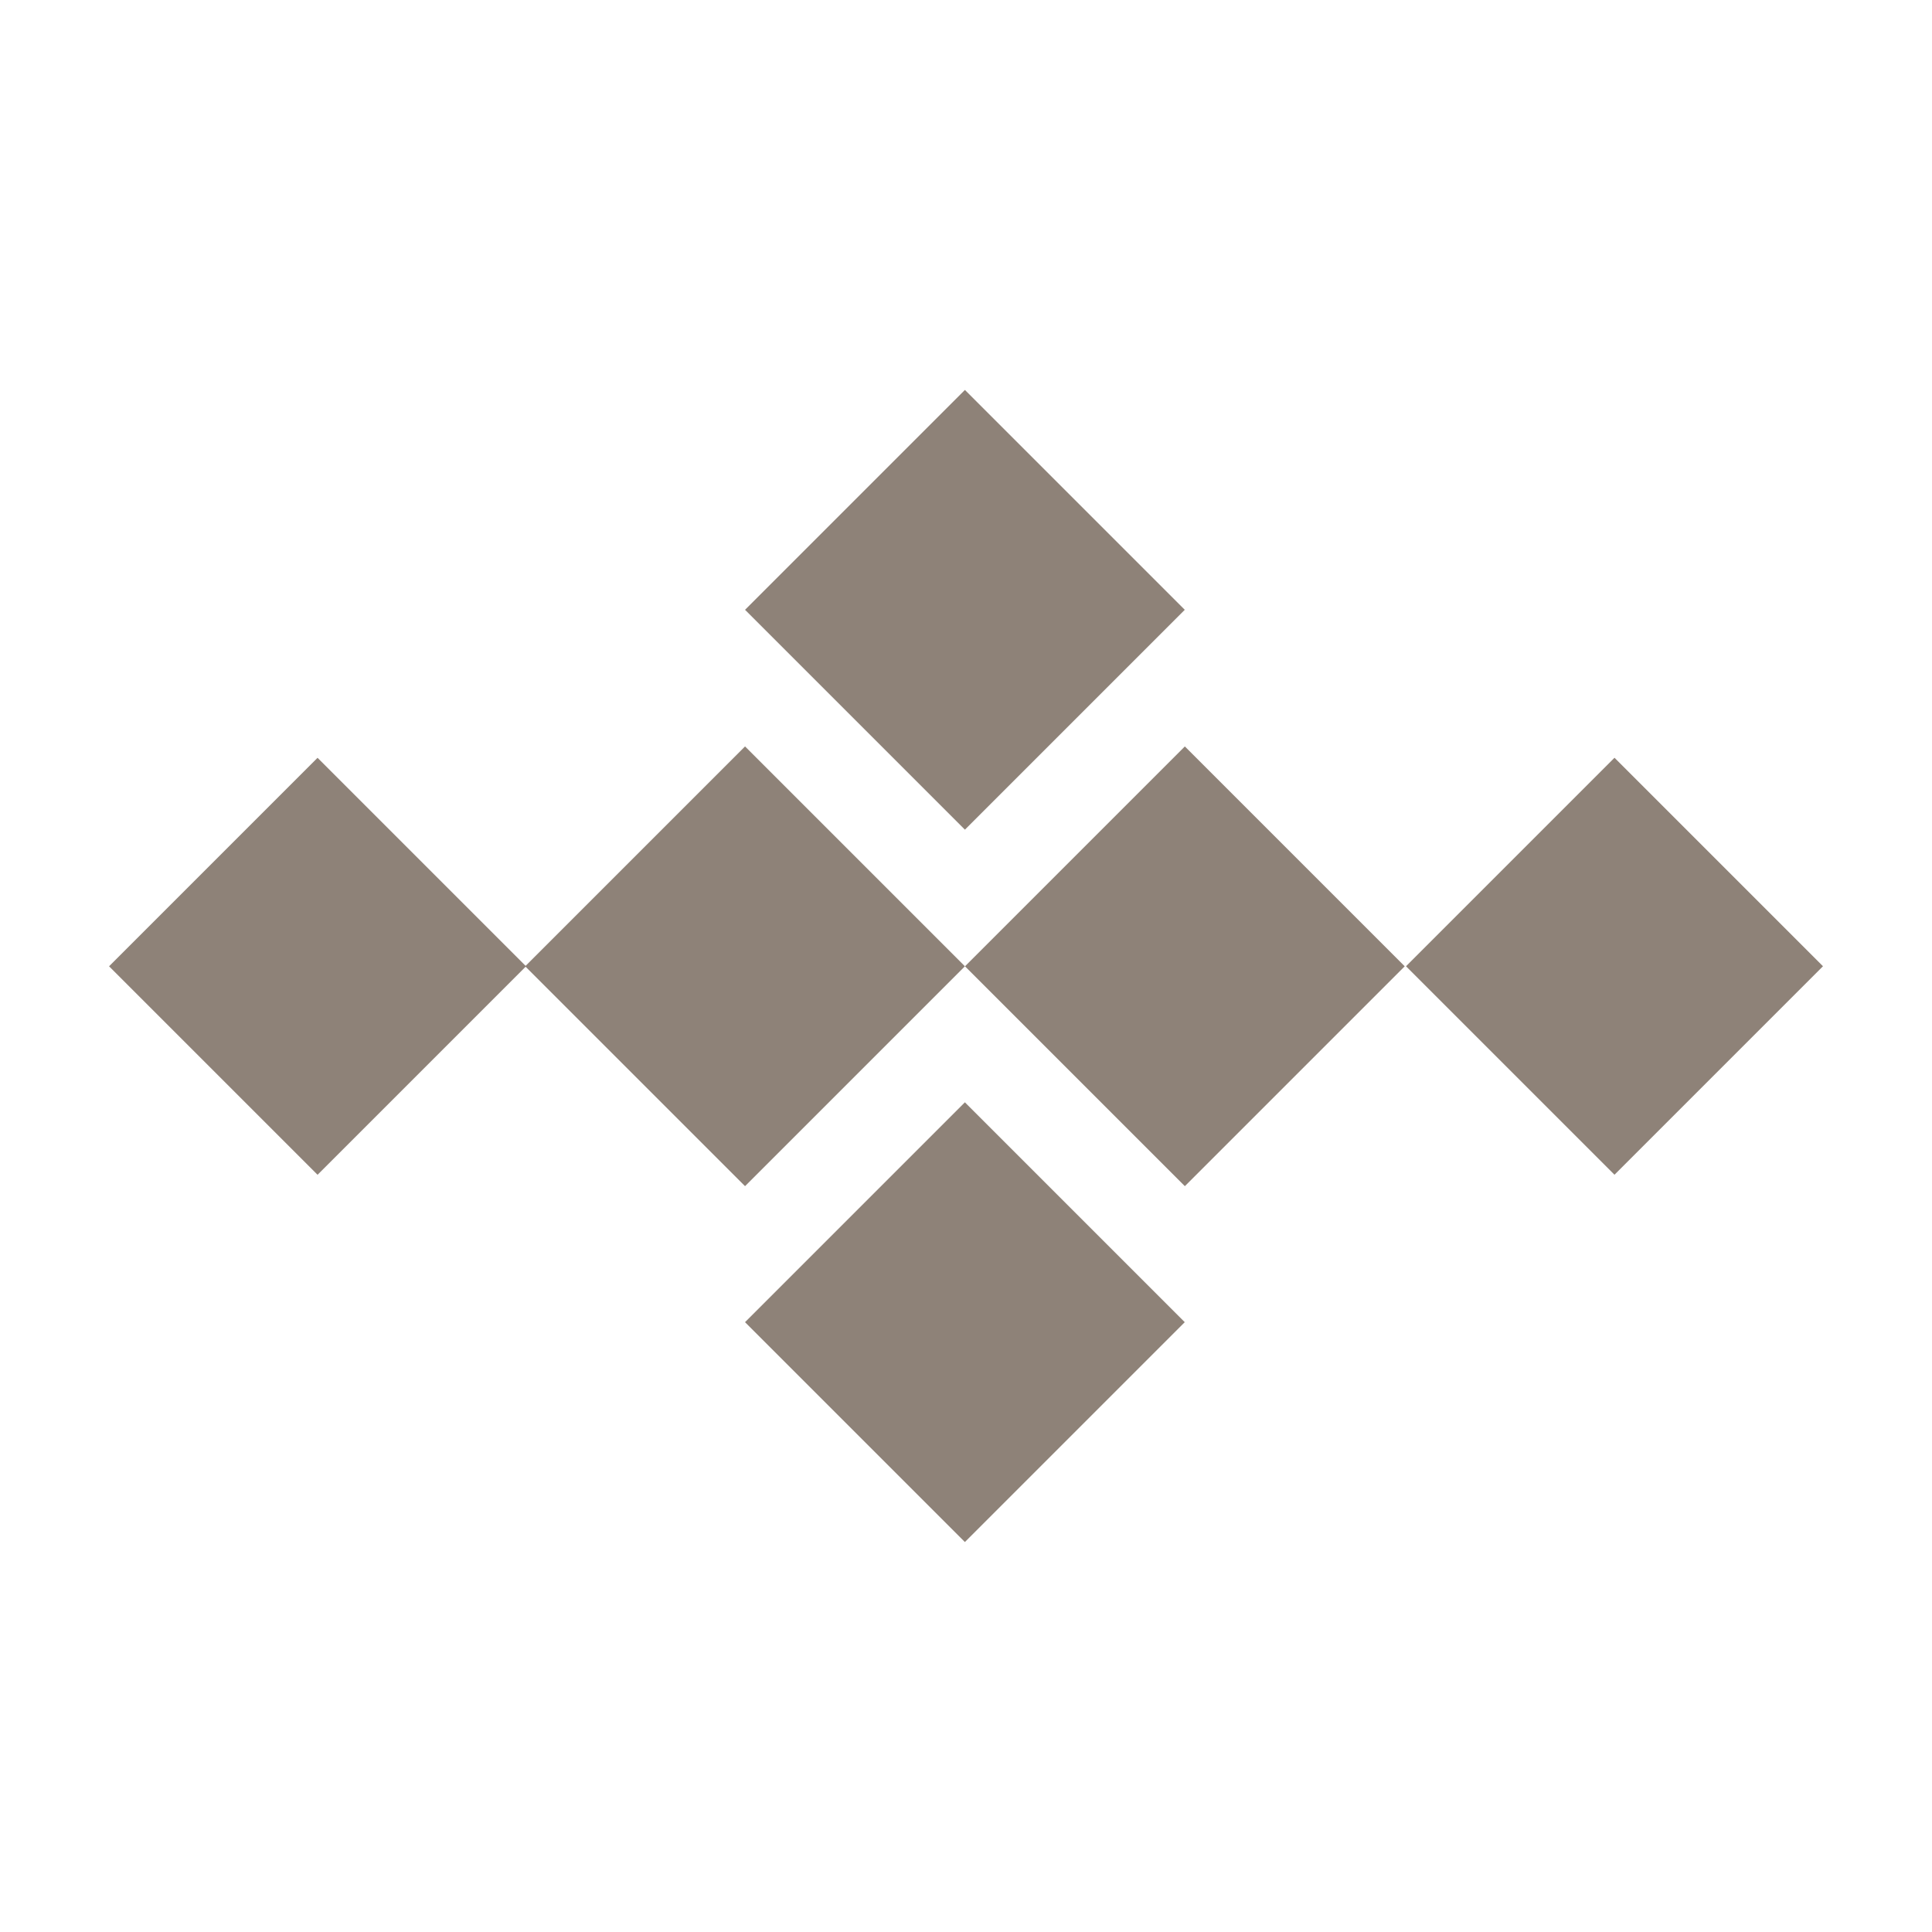 <?xml version="1.0" encoding="UTF-8"?> <svg xmlns="http://www.w3.org/2000/svg" id="Content" viewBox="0 0 283.46 283.46"><defs><style> .cls-1 { fill: #8e8278; } </style></defs><rect class="cls-1" x="215.25" y="120.14" width="43.26" height="43.26" transform="translate(-30.87 209.02) rotate(-45)"></rect><rect class="cls-1" x="151.03" y="118.96" width="45.62" height="45.62" transform="translate(-49.33 164.45) rotate(-45)"></rect><rect class="cls-1" x="118.76" y="66.66" width="45.62" height="45.62" transform="translate(-21.8 126.31) rotate(-45)"></rect><rect class="cls-1" x="118.76" y="171.18" width="45.62" height="45.62" transform="translate(-95.71 156.92) rotate(-45)"></rect><rect class="cls-1" x="86.5" y="118.96" width="45.62" height="45.62" transform="translate(-68.23 118.82) rotate(-45)"></rect><rect class="cls-1" x="24.96" y="120.14" width="43.26" height="43.26" transform="translate(-86.6 74.47) rotate(-45)"></rect></svg> 